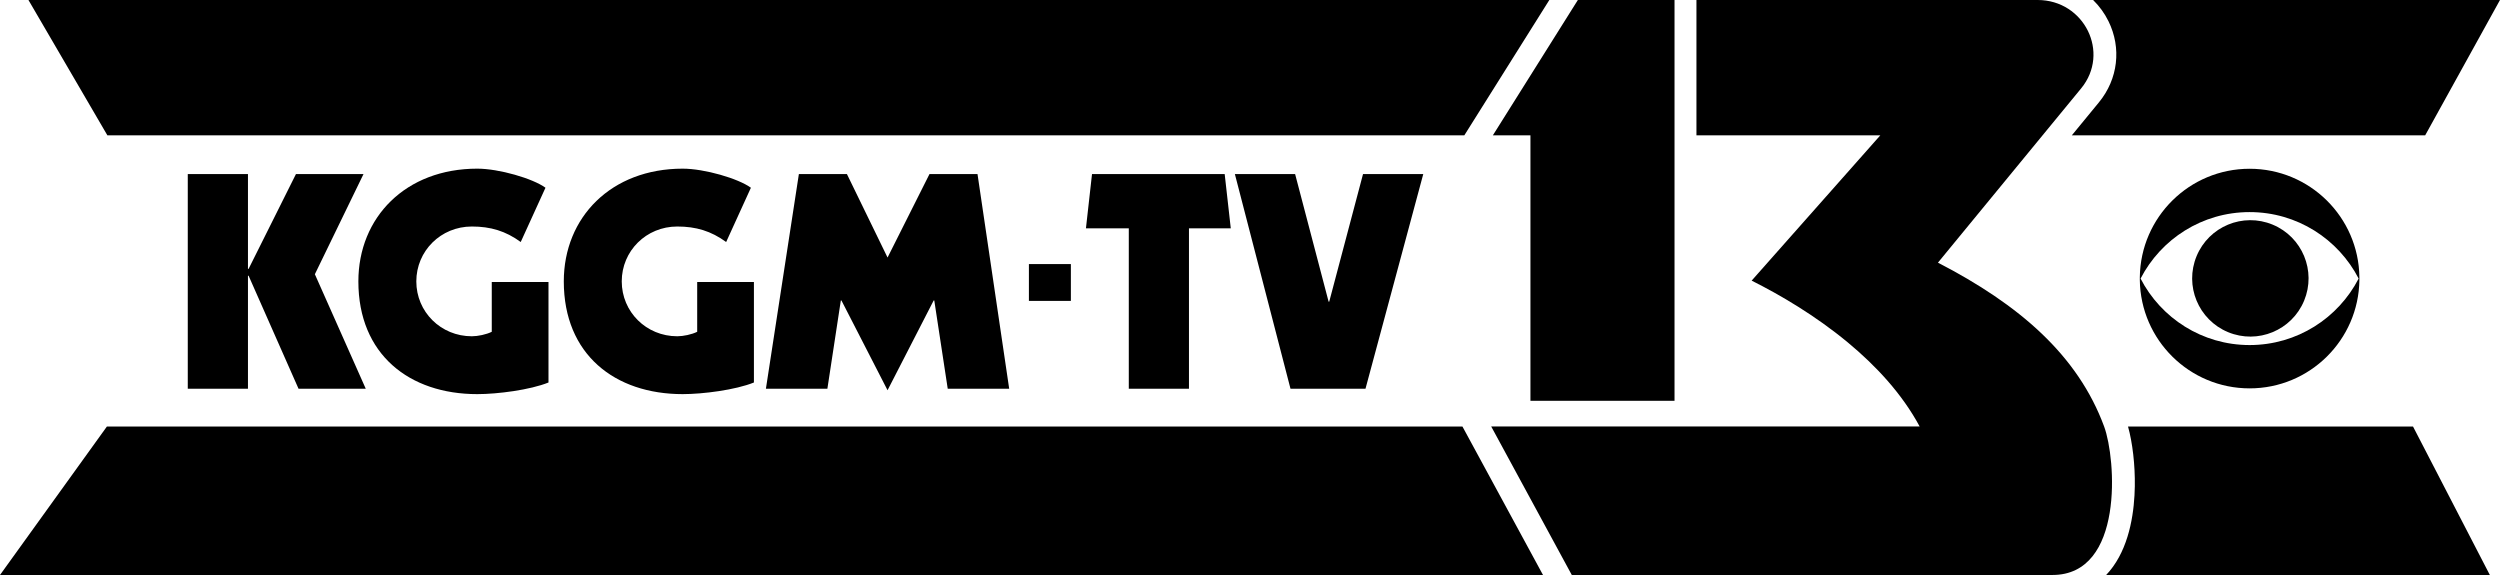 <?xml version="1.0" encoding="utf-8"?>
<!-- Generator: Adobe Adobe Illustrator 24.2.0, SVG Export Plug-In . SVG Version: 6.00 Build 0)  -->
<svg version="1.1" id="Layer_1" xmlns="http://www.w3.org/2000/svg" xmlns:xlink="http://www.w3.org/1999/xlink" x="0px" y="0px"
	 width="1459.61px" height="335.7px" viewBox="0 0 1459.61 335.7" style="enable-background:new 0 0 1459.61 335.7;"
	 xml:space="preserve">
<g>
	<polygon points="893.54,79.01 893.54,234.01 977.66,234.01 977.66,50.01 977.66,50.01 977.66,0.01 921.22,0.01 871.6,79.01 	"/>
	<path d="M1225.46,59.74l-15.83,19.27h206.3l43.67-79h-237.55c3.61,3.53,6.66,7.68,8.97,12.37
		C1238.74,28.04,1236.6,46.18,1225.46,59.74z"/>
	<path d="M1242.43,249.01c2.64,9.44,4.17,22.53,3.97,34.89c-0.21,13.66-2.59,32.9-12.72,46.95c-1.25,1.74-2.6,3.36-4.01,4.85h224.01
		l-44.86-86.69H1242.43z"/>
	<path d="M1228.48,249.01c-15.36-41.59-49.48-71.11-97.02-95.66L1192.55,79l22.51-27.39c17.08-20.79,1.9-51.61-25.43-51.61H990.46
		v79h107.36l-75.13,84.85c16.48,8.24,37.13,20.33,56.14,36.08c16.49,13.66,31.74,30.06,41.95,49.08H870.64l47.04,86.69h280.63
		C1240.23,335.7,1235.45,267.86,1228.48,249.01z"/>
	<polygon points="854.94,79.01 904.56,0.01 16.61,0.01 62.69,79.01 	"/>
	<polygon points="62.42,249.01 0,335.7 900.87,335.7 853.83,249.01 	"/>
	<ellipse transform="matrix(0.383 -0.924 0.924 0.383 660.539 1313.847)" cx="1313.42" cy="162.64" rx="33.97" ry="33.97"/>
	<path d="M1313.42,98.53c-35.12,0-63.64,28.23-64.1,63.24c-0.01,0.29-0.01,0.58-0.01,0.87c0,0.29,0,0.58,0.01,0.87
		c0.46,35.01,28.98,63.24,64.1,63.24c35.12,0,63.64-28.23,64.1-63.24c0.01-0.29,0.01-0.58,0.01-0.87c0-0.29,0-0.58-0.01-0.87
		C1377.06,126.76,1348.54,98.53,1313.42,98.53z M1377.08,162.64c-11.89,23.05-35.93,38.82-63.66,38.82s-51.77-15.77-63.66-38.82
		c11.89-23.05,35.93-38.81,63.66-38.81S1365.19,139.59,1377.08,162.64z"/>
	<polygon points="109.63,101.61 109.63,226.97 144.77,226.97 144.77,160.98 145.14,160.98 174.3,226.97 213.55,226.97 
		183.83,160.11 212.24,101.61 172.8,101.61 145.14,156.98 144.77,156.98 144.77,101.61 	"/>
	<path d="M278.65,230.11c11.8,0,30.83-2.44,41.58-6.79v-58.67h-33.12v29.07c-3.17,1.57-8.1,2.61-11.63,2.61
		c-18.15,0-32.42-14.28-32.42-32.04s14.27-32.04,32.42-32.04c10.92,0,19.73,2.61,28.54,9.05l14.45-31.69
		c-7.4-5.4-27.13-11.14-39.82-11.14c-41.76,0-69.42,28.38-69.42,65.82C209.23,206.95,239.01,230.11,278.65,230.11z"/>
	<path d="M395.42,132.25c10.92,0,19.73,2.61,28.54,9.05l14.45-31.69c-7.4-5.4-27.13-11.14-39.82-11.14
		c-41.76,0-69.42,28.38-69.42,65.82c0,42.66,29.78,65.82,69.42,65.82c11.8,0,30.83-2.44,41.58-6.79v-58.67h-33.12v29.07
		c-3.17,1.57-8.1,2.61-11.63,2.61c-18.15,0-32.42-14.28-32.42-32.04S377.27,132.25,395.42,132.25z"/>
	<polygon points="518.19,150.36 494.46,101.61 466.42,101.61 447.17,226.97 483.06,226.97 490.91,175.44 491.28,175.44 
		518.19,227.84 545.11,175.44 545.48,175.44 553.33,226.97 589.21,226.97 570.71,101.61 542.68,101.61 	"/>
	<rect x="600.72" y="154.18" width="24.5" height="21.5"/>
	<polygon points="694.17,226.97 694.17,133.3 718.58,133.3 715.02,101.61 637.57,101.61 634.02,133.3 659.04,133.3 659.04,226.97 	
		"/>
	<polygon points="775.7,176.13 756.14,101.61 720.97,101.61 753.45,226.97 797.23,226.97 830.97,101.61 795.8,101.61 776.06,176.13 
			"/>
</g>
</svg>
